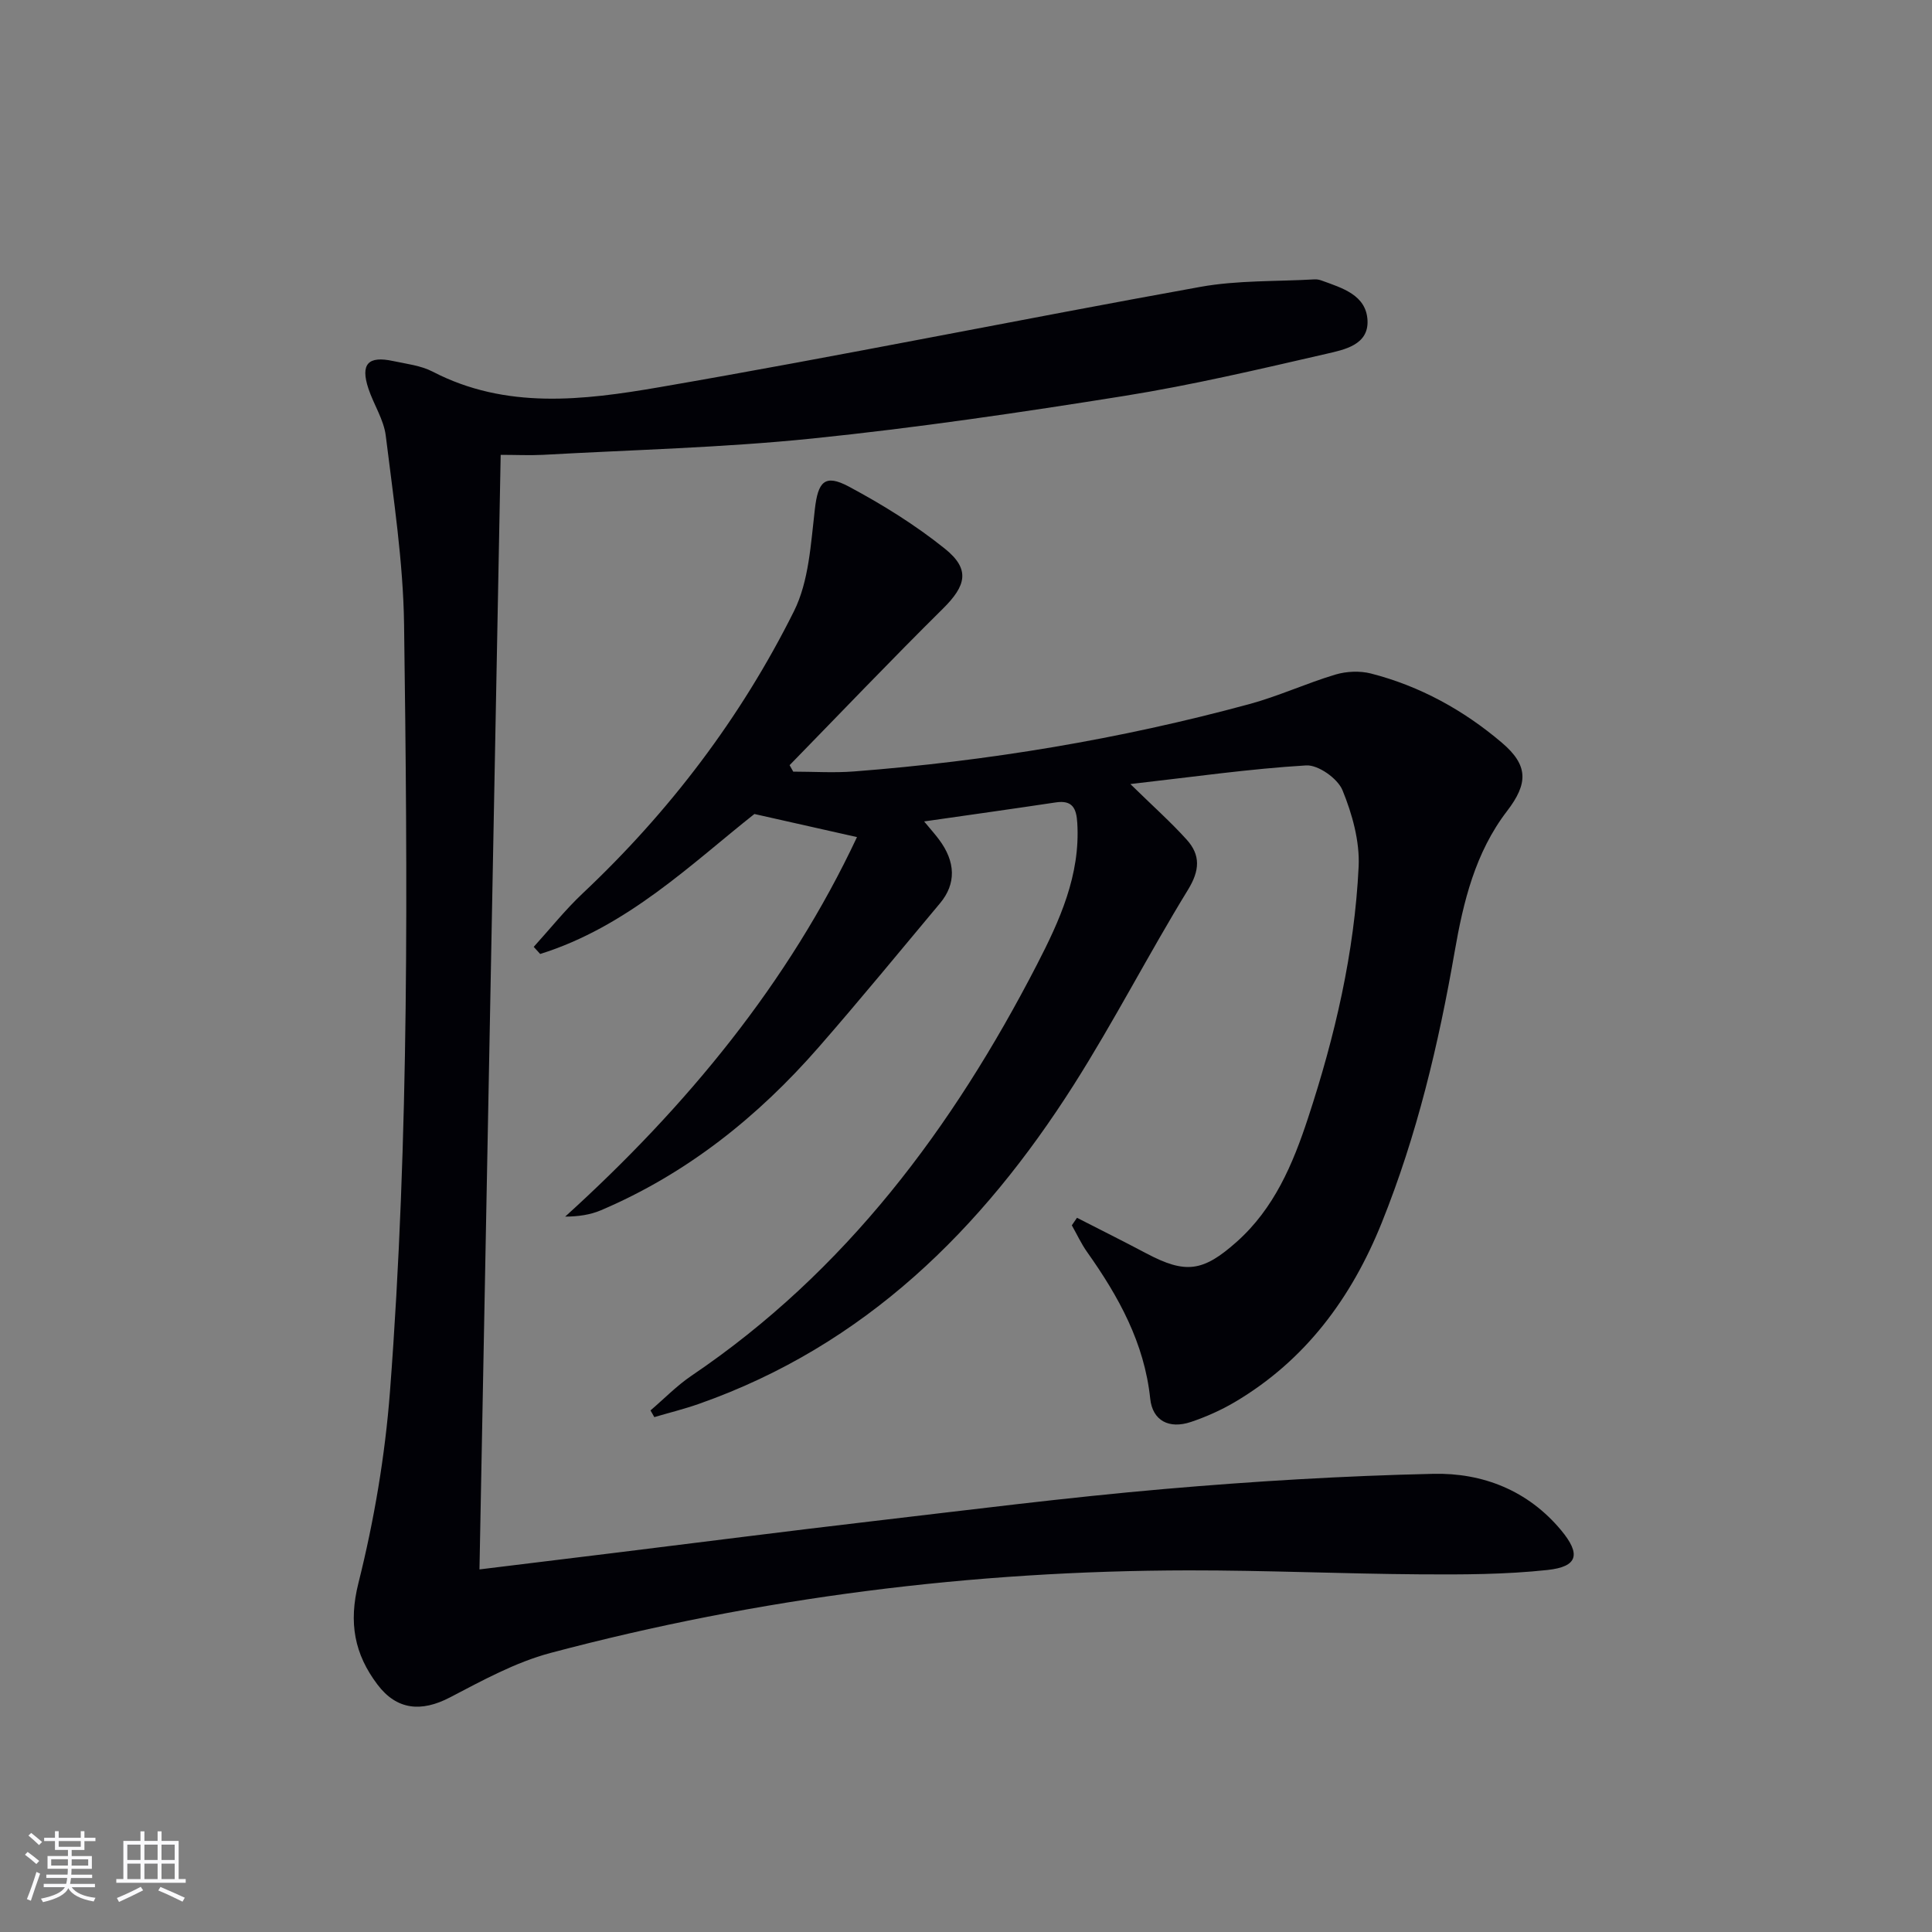 <svg enable-background="new 0 0 400 400" viewBox="0 0 400 400" xmlns="http://www.w3.org/2000/svg"><rect x="0" y="0" width="400" height="400" fill="#808080" stroke="none"/><path d="m103.66 94.17c-1.47 77.23-2.92 153.73-4.39 230.76 9.67-1.18 19.01-2.32 28.34-3.47 17.64-2.17 35.27-4.44 52.93-6.5 20.14-2.35 40.26-4.92 60.45-6.67 18.53-1.61 37.14-2.73 55.74-3.15 10.23-.24 19.63 3.44 26.49 11.69 4.12 4.96 3.47 7.54-2.84 8.22-8.73.94-17.58.96-26.38.9-15.98-.11-31.96-.84-47.94-.82-44.75.06-88.85 5.61-132.1 17.1-7.25 1.93-14.09 5.7-20.82 9.21-5.91 3.08-11 2.62-14.99-2.67-4.76-6.3-6.01-12.76-3.95-20.98 3.25-12.97 5.52-26.35 6.54-39.69 4.03-52.85 3.64-105.82 2.92-158.77-.18-13.06-2.2-26.11-3.79-39.11-.41-3.35-2.5-6.46-3.59-9.75-1.69-5.09-.09-6.85 5.12-5.72 2.75.59 5.71.92 8.15 2.18 15.19 7.9 31.25 5.94 46.89 3.25 37.43-6.45 74.67-14.04 112.05-20.78 7.74-1.4 15.79-1.1 23.69-1.56.49-.03 1.01.08 1.47.25 4.25 1.55 9.23 2.98 9.48 8.27.23 5.08-4.84 6.04-8.5 6.89-13.88 3.19-27.79 6.47-41.84 8.72-21.46 3.43-43 6.6-64.62 8.82-18.51 1.9-37.17 2.34-55.77 3.38-2.8.14-5.62 0-8.74 0z" fill="#010106"/><path d="m222.98 252.13c4.78 2.45 9.59 4.84 14.34 7.36 8.14 4.31 11.74 3.83 18.71-2.37 7.78-6.92 11.65-16.11 14.78-25.63 5.57-16.92 9.62-34.24 10.48-52.05.25-5.25-1.32-10.89-3.34-15.83-1-2.43-5.03-5.29-7.52-5.14-11.69.7-23.32 2.37-36.4 3.86 4.71 4.61 8.4 7.89 11.68 11.53 2.87 3.18 2.7 6.36.26 10.34-8.16 13.31-15.31 27.26-23.68 40.44-19.01 29.9-43.24 53.91-77.51 65.99-3.05 1.08-6.21 1.85-9.31 2.77-.26-.46-.53-.93-.79-1.39 2.82-2.41 5.44-5.12 8.5-7.19 31.91-21.57 54.08-51.35 71.48-85.05 4.7-9.11 9.04-18.58 8.38-29.38-.18-3.02-.99-4.78-4.45-4.26-8.85 1.33-17.72 2.57-27.26 3.94 1.29 1.56 2.22 2.59 3.05 3.7 3.5 4.65 3.61 9.21.25 13.23-8.33 9.95-16.56 20-25.1 29.78-12.62 14.46-27.34 26.23-45.13 33.8-2.19.93-4.64 1.29-7.39 1.31 25.19-22.83 46.3-48.49 60.42-78.58-6.8-1.53-13.28-2.99-21.24-4.78-12.91 10.2-26.29 23.34-44.35 28.98-.45-.49-.89-.98-1.34-1.47 3.37-3.71 6.5-7.65 10.14-11.08 17.99-16.94 32.75-36.38 43.74-58.41 3.11-6.24 3.49-14 4.33-21.16.65-5.58 1.99-7.34 7.01-4.66 6.97 3.72 13.79 7.96 19.93 12.89 5.28 4.25 4.39 7.64-.46 12.43-10.73 10.62-21.16 21.56-31.71 32.37.25.45.5.89.75 1.34 4.19 0 8.4.28 12.57-.04 27.71-2.14 55.03-6.66 81.85-13.94 6.05-1.64 11.82-4.32 17.84-6.12 2.28-.68 5.05-.8 7.34-.22 10.14 2.6 19.18 7.58 27.12 14.33 5.49 4.67 5.47 8.42 1.07 14.15-6.59 8.58-9.06 18.8-10.85 29.12-3.33 19.18-7.81 38.03-15.1 56.13-6.26 15.54-15.8 28.49-30.46 37.14-2.84 1.67-5.92 3.04-9.04 4.09-4.52 1.52-7.95-.25-8.43-4.82-1.21-11.54-6.54-21.15-13.05-30.34-1.23-1.73-2.13-3.7-3.18-5.55.35-.52.71-1.04 1.07-1.56z" fill="#010106"/><g fill="#fafafc"><path d="m5.17 384 .55-.58c.85.61 1.65 1.24 2.4 1.87l-.59.64c-.83-.73-1.62-1.38-2.36-1.93m1.22 9.53-.82-.34c.71-1.76 1.37-3.64 1.98-5.63.24.13.5.25.76.36-.6 1.67-1.24 3.54-1.92 5.61m-.5-13.5.57-.54c.56.44 1.31 1.06 2.26 1.87l-.64.64c-.68-.66-1.41-1.32-2.19-1.97m3.25.46h2.24v-1.36h.77v1.36h4.57v-1.36h.76v1.36h2.28v.69h-2.28v1.84h-2.64v1.26h4.18v2.64h-4.21c0 .45-.02.86-.05 1.21h4.32v.69h-4.38c-.04.34-.1.75-.19 1.22h5.15v.69h-4.82c.87 1.19 2.51 1.92 4.93 2.19-.17.32-.3.57-.37.76-2.77-.49-4.52-1.41-5.26-2.76-.56 1.26-2.3 2.23-5.24 2.9-.12-.24-.26-.48-.43-.72 2.73-.55 4.38-1.34 4.96-2.38h-4.38v-.69h4.65c.1-.38.17-.79.21-1.22h-4.32v-.69h4.4c.03-.34.05-.75.05-1.21h-4.2v-2.64h4.23v-1.26h-2.69v-1.84h-2.24zm1.46 4.46v1.29h3.45c.01-.4.02-.57.01-.53v-.32-.45h-3.46zm1.55-2.59h4.57v-1.19h-4.57zm6.11 2.59h-3.42v.77c-.01.19-.01.37-.02.53h3.44z"/><path d="m32.63 379.16h.82v1.98h3.54v7.89h1.46v.78h-14.37v-.78h1.46v-7.89h3.54v-1.98h.82v1.98h2.73zm-3.49 11.48.5.73c-1.61.82-3.28 1.63-5 2.41-.13-.27-.28-.55-.44-.82 1.75-.72 3.4-1.49 4.94-2.32m-2.78-5.55h2.73v-3.18h-2.73zm0 3.95h2.73v-3.2h-2.73zm3.54-3.95h2.73v-3.18h-2.73zm0 3.95h2.73v-3.2h-2.73zm7.89 4.68c-1.84-.92-3.51-1.7-5.02-2.32l.45-.73c1.89.8 3.57 1.55 5.04 2.23zm-1.62-11.81h-2.73v3.18h2.73zm-2.73 7.13h2.73v-3.2h-2.73z"/></g></svg>